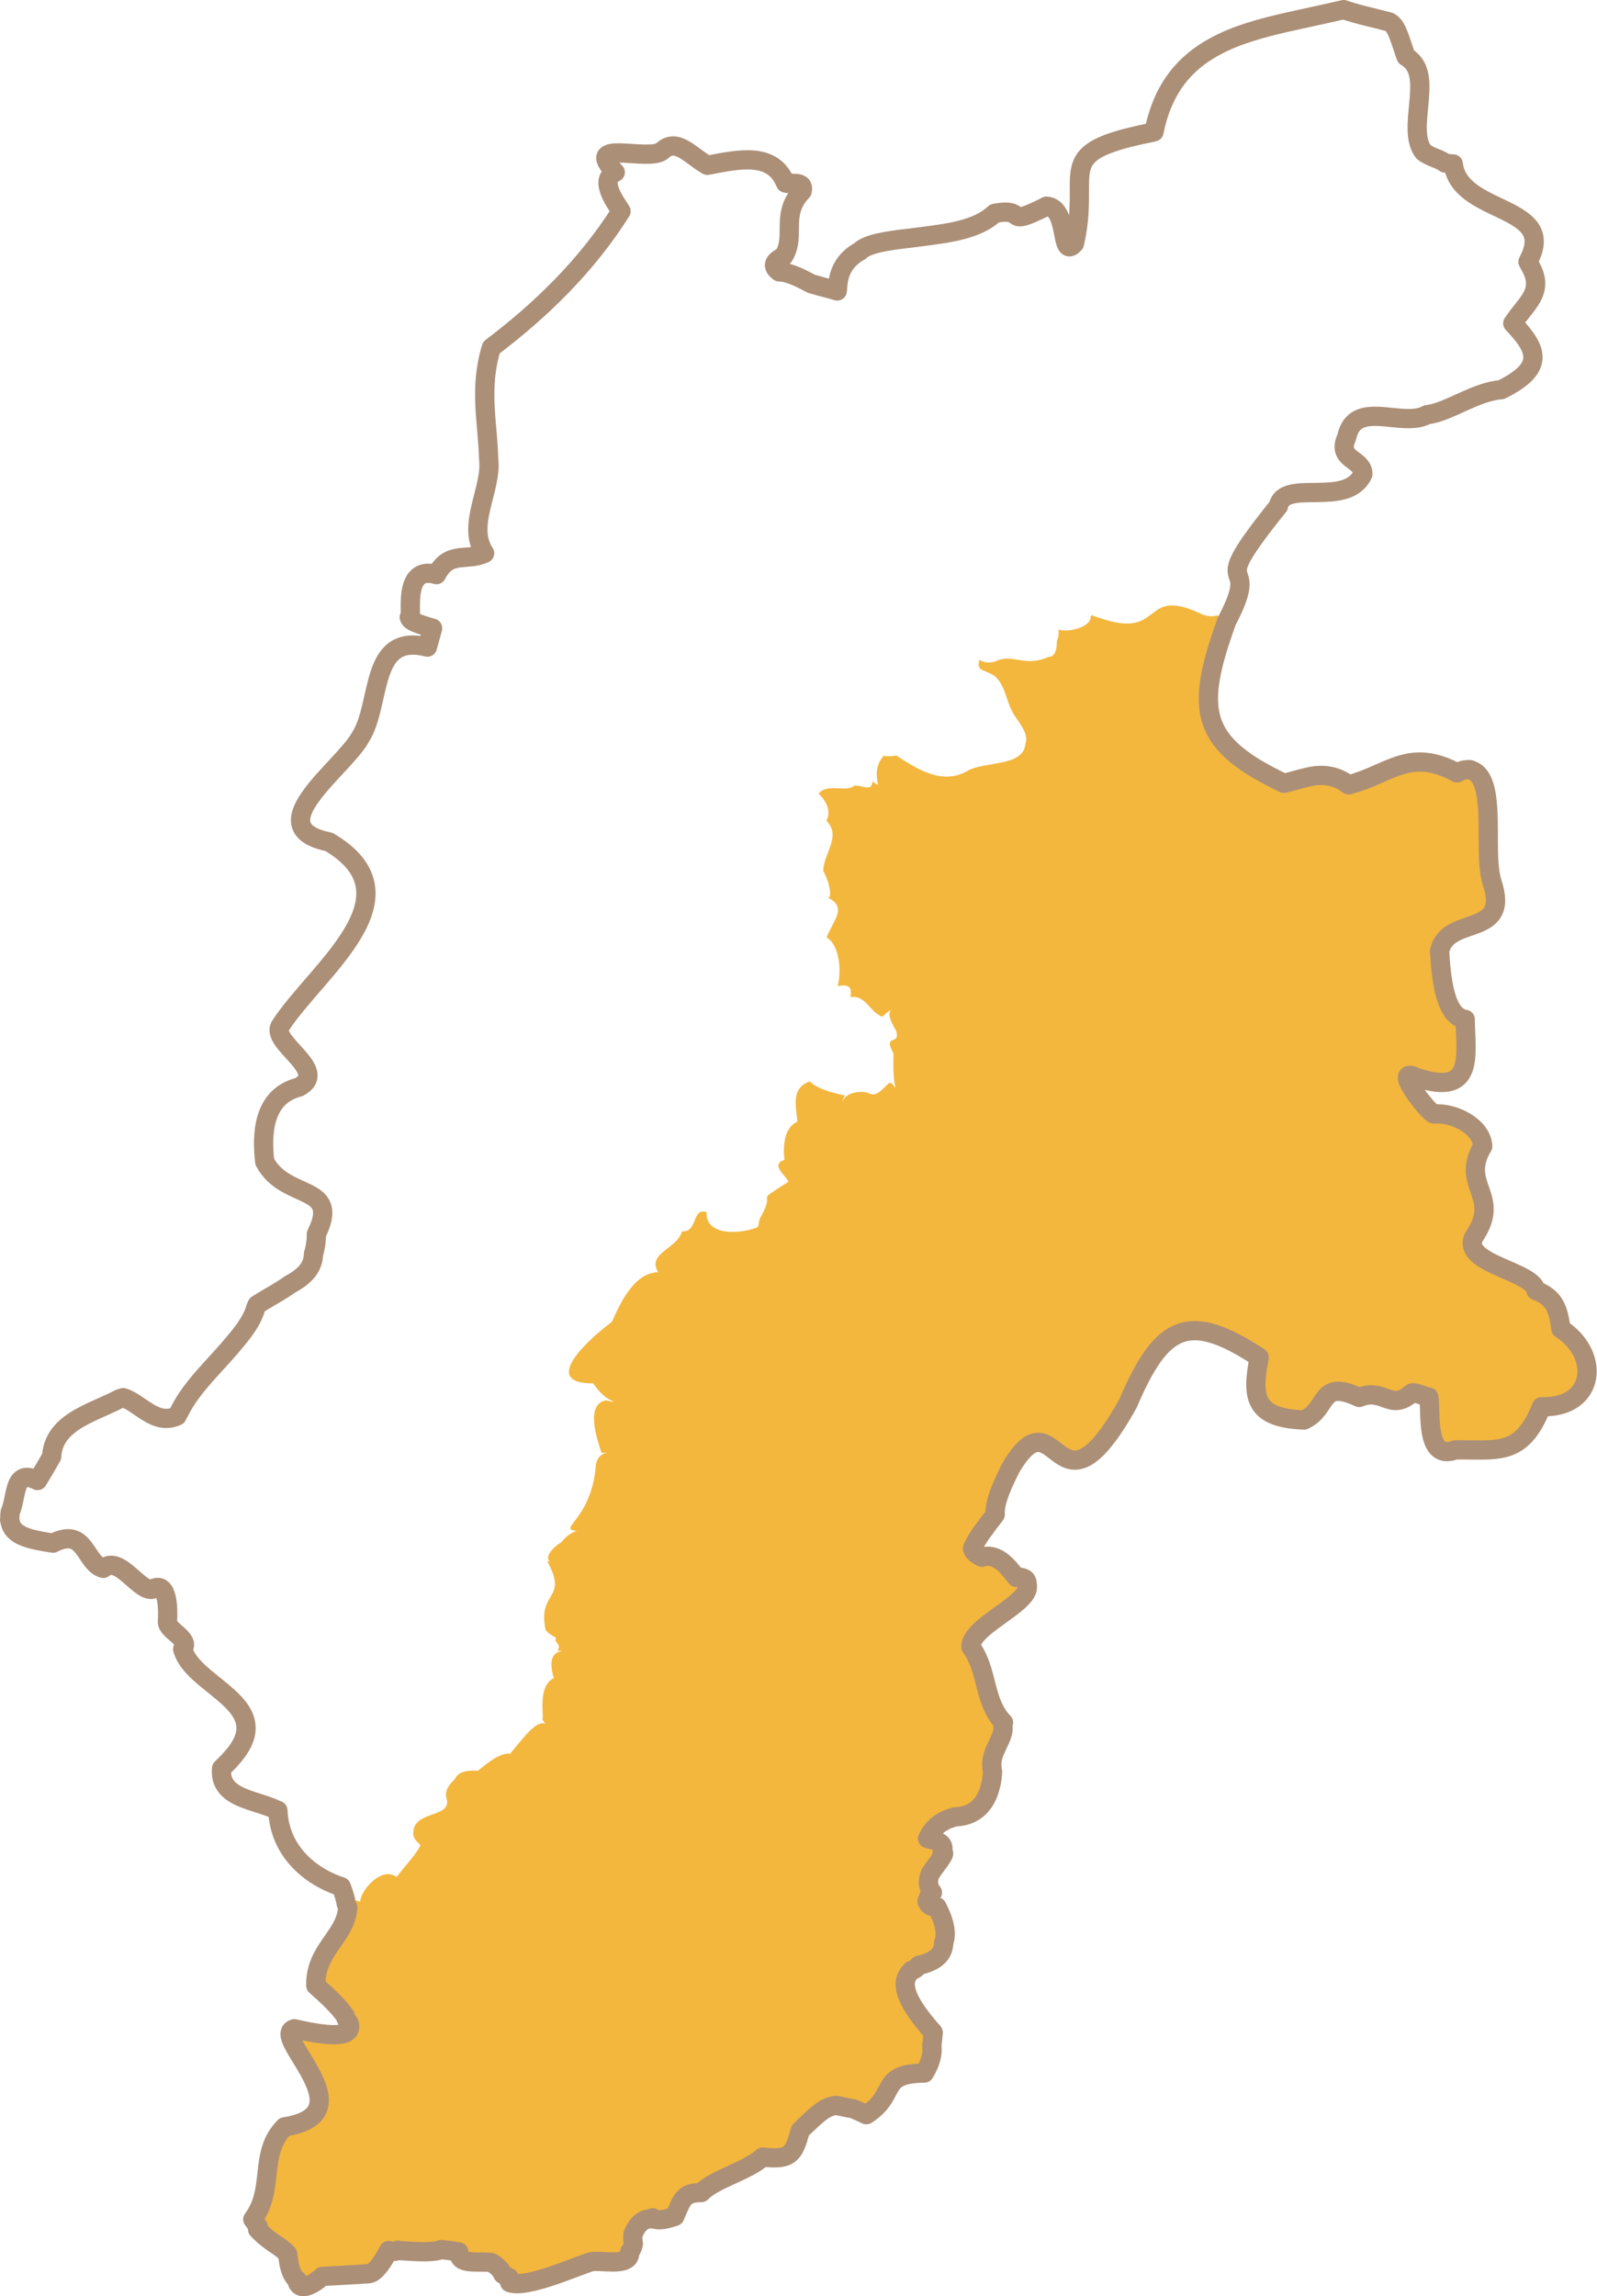 <?xml version="1.0" encoding="UTF-8"?><svg id="_レイヤー_2" xmlns="http://www.w3.org/2000/svg" viewBox="0 0 82.88 119.15"><defs><style>.cls-1{fill:none;stroke:#ac8f77;stroke-linejoin:round;}.cls-2{fill:#f3b73e;stroke-width:0px;}</style></defs><g id="_レイヤー_1-2"><path class="cls-2" d="m80.62,69.13c-.15-1-.32-1.6-1.3-1.97-.12-1.01-3.9-1.38-3.22-2.78,1.49-2.16-.77-2.65.46-4.71-.06-1.04-1.51-1.76-2.53-1.67-.2.03-2.28-2.56-.92-1.9,3.07,1.03,2.56-1.15,2.54-3.01-1.08-.16-1.25-2.22-1.33-3.55.42-1.89,3.69-.66,2.73-3.54,0-.01,0-.02-.01-.04-.05-.16-.09-.35-.12-.57-.22-1.63.25-4.58-.81-5.17-.05-.03-.11-.05-.17-.07-.01-.01-.03-.02-.05-.02-.04-.01-.08,0-.12,0-.16,0-.34.05-.55.17-.06-.04-.12-.07-.18-.1-.34-.17-.65-.29-.94-.36-1.73-.44-2.7.61-4.5,1.08-.38-.29-.75-.42-1.11-.47-.08-.01-.17-.02-.25-.02-.1,0-.19,0-.29.01h-.04c-.16.02-.32.05-.48.09-.4.09-.79.22-1.19.31-.51-.25-.97-.49-1.38-.73-.54-.32-.99-.65-1.35-.98-.75-.71-1.13-1.47-1.18-2.46-.06-1.08.29-2.43.94-4.23.07-.14.12-.25.18-.36-.1-.06-.2-.1-.3-.15-.16.07-.39.07-.72-.03-3.29-1.6-1.93,1.4-5.44.14-.15-.03-.24-.07-.3-.12-.02.02-.06.04-.09.06.07.54-1.14.87-1.67.69.03.22,0,.42-.08.59,0,.4-.08.84-.44.83-1.26.57-1.85-.22-2.76.24-.37.1-.62.04-.82-.09-.18.63.27.48.82.86.6.59.54,1.38,1.06,2.12.41.57.65.99.51,1.36h0c-.02.23-.1.41-.23.54s-.3.23-.5.31c-.13.04-.28.08-.43.12-.61.14-1.32.18-1.79.42-1.34.82-2.67-.06-3.75-.76-.18.02-.32.04-.43.04-.1,0-.18-.02-.22-.04-.07.08-.13.16-.18.24-.22.37-.23.79-.12,1.28-.1-.05-.2-.1-.29-.19-.03.54-.4.25-.93.22-.45.4-1.36-.15-1.87.42.37.36.68.88.41,1.42.82.81-.2,1.74-.16,2.62.02.03.04.07.07.12.15.29.28.75.28,1.02v.02c0,.1-.02.17-.07.19-.01.01-.02.01-.03.01h-.02c1.07.51.23,1.25-.06,2.07.7.4.77,1.83.57,2.52.55-.09.76,0,.67.58.8-.14,1.03.83,1.66,1.01.16-.17.32-.29.47-.37-.19.13-.15.46.24,1.11.24.79-.72.11-.14,1.17-.01.63-.03,1.25.11,1.8-.09-.13-.18-.24-.28-.29-.3.15-.61.76-1.05.58-.39-.22-1.36-.06-1.41.43-.01-.11.02-.23.11-.34-.6-.13-1.4-.32-1.83-.73-1.01.36-.69,1.34-.64,2.09-.72.31-.74,1.33-.67,1.98-.74.24.04.78.21,1.13-1.96,1.27-.53.29-1.49,1.92-.04.14-.05.21-.06.26,0,.05,0,.08-.04.17-.05.02-.08.05-.14.06-.97.34-2.59.35-2.52-.83-.78-.25-.44,1.07-1.28,1-.22.9-1.85,1.13-1.23,2.12-1.29.02-2.02,1.73-2.41,2.58-.87.64-3.92,3.2-.96,3.19.24.36.62.81,1.1.95-.12,0-.25-.02-.43-.07-1.12.17-.45,2.11-.24,2.73.09-.01.18-.01.27-.01-.26.05-.48.22-.56.58-.2,2.91-2.09,3.4-.99,3.47-.3.1-.57.28-.81.6-.38.2-.94.79-.56,1.01-.06-.02-.12-.04-.18-.05.05.09.09.17.13.26,0,.01.02.03.03.05.81,1.71-.66,1.32-.23,3.29.12.13.28.26.51.37.02.06.01.13,0,.2.15.14.25.3.1.49.09,0,.17.01.25.02-.48.06-.73.43-.44,1.4-.7.37-.59,1.37-.57,2.05-.06.09.03.2.14.32-.5-.18-1.12.71-1.84,1.56-.51-.09-1.31.58-1.66.88-.38-.02-1.02-.02-1.2.43-.26.26-.57.57-.43,1.03.28,1.04-1.83.55-1.73,1.87.01.08.04.14.07.19.02.04.05.08.09.12.01.01.01.02.02.04.02.01.02.02.03.03.01,0,.02,0,.02,0t.01.02h.01s.04.05.06.07c.02.01.03.03.04.04.01,0,.02.01.02.01-.03.1-.11.24-.24.41-.24.36-.51.62-1,1.26-.71-.57-1.82.58-1.89,1.27-.23-.07-.41-.08-.53-.02-.04,0-.07.04-.1.06t-.02.02s-.06.07-.08.12c-.02.04-.03.08-.04.12,0,.01-.01.03-.01.05-.13,1.47-1.69,2.15-1.65,3.99.37.33.69.62.94.88s.45.49.59.7c.02.11.08.23.19.36.24.69-.67.8-2.84.3-.47.14-.1.74.36,1.49.02.04.05.08.07.12,0,0,.01,0,.01.01.23.38.47.78.64,1.19.02.04.03.08.05.12.37.97.25,1.87-1.63,2.16-1.38,1.38-.47,3.22-1.65,4.8.11.15.21.28.29.4,0,.04-.03.08-.04.12.65.7,1.18.85,1.56,1.28.05.49.14,1.09.5,1.35,0,.06.02.1.02.16.29.56,1.28-.35,1.28-.35,0,0,1.95-.1,2.41-.14.46-.03,1.03-1.2,1.03-1.2.25.07.4.05.48-.02t0,.02c.79.03,1.66.15,2.26-.05.3.03.6.07.9.12-.02.71.92.46,1.69.55.28.16.49.36.59.6.1.08.22.13.33.18.02.08.03.16.03.26.83.33,3.37-.81,4.14-1.05.41-.19,2.06.3,2.09-.47v-.07c.09-.11.16-.24.19-.43-.04-.19-.03-.34-.02-.48.18-.46.51-.87,1.03-.8,0-.02-.01-.04-.01-.06.15.14.47.16,1.15-.07.4-.96.5-1.23,1.38-1.24.62-.68,2.42-1.13,3.18-1.84,1.23.12,1.56,0,1.87-1.09.03-.09.05-.18.08-.29.05-.05.09-.08.13-.13.75-.7,1.16-1.14,1.76-1.17.3.06.58.13.85.17.2.08.43.18.69.31,1.65-1.05.6-2.14,3.01-2.16.31-.5.45-.99.39-1.41.02-.2.05-.43.07-.7-1.05-1.18-1.43-1.93-1.45-2.45-.01-.13.01-.25.05-.35.05-.16.15-.3.28-.42.12-.02.25-.1.37-.26,1.02-.23,1.28-.67,1.3-1.19.15-.41.09-.99-.36-1.85-.27.01-.4-.06-.45-.17-.01-.03-.03-.07-.06-.11.02.01.04.03.05.04-.02-.1.01-.25.08-.37.01,0,.02.01.04.01.03-.04.07-.09.11-.14-.27-.32-.24-.66-.11-.98.33-.5.77-1,.68-1.08h-.07c.12-.32.04-.57-.6-.7-.05-.01-.09-.03-.15-.04.09-.19.19-.34.3-.47s.23-.24.35-.32c.11-.07.23-.14.34-.19.15-.06.29-.11.44-.15,1.03-.02,1.62-.69,1.83-1.6.07-.23.1-.48.11-.74-.03-.13-.04-.25-.04-.36,0-.34.11-.63.24-.9.19-.42.41-.78.33-1.15.02-.05.03-.09.04-.14-1.05-1.08-.79-2.69-1.69-3.92-.01-.16.06-.32.16-.48.21-.3.58-.61.99-.91.77-.57,1.66-1.13,1.77-1.62,0-.04.01-.08.01-.11,0-.05,0-.09-.02-.14.03-.31-.28-.39-.55-.35-.4-.49-.97-1.31-1.79-1.05-.31-.14-.46-.3-.49-.45-.06,0-.11,0-.16-.01.13-.25.3-.53.49-.79.01,0,.02-.03.04-.04.19-.28.39-.52.49-.65.03-.04.05-.07.06-.09-.06-.71.51-1.81.79-2.39,2.46-4.2,2.34,3.38,6.1-3.37,1.75-4.11,3.15-4.8,6.81-2.39-.39,2.01-.32,3.15,2.32,3.25,1.31-.59.75-2.16,2.87-1.17,1.28-.53,1.59.74,2.69-.2.09-.16.8.2.92.18.14.61-.24,3.36,1.37,2.74,2.21-.03,3.44.37,4.48-2.24,1.12.03,1.83-.39,2.15-.98.12-.22.19-.46.21-.71.06-.81-.4-1.74-1.36-2.36Z"/><path class="cls-1" d="m81.01,68.94c-.15-1-.32-1.6-1.3-1.97-.12-1.01-3.9-1.38-3.22-2.78,1.49-2.16-.77-2.65.46-4.71-.06-1.04-1.51-1.76-2.53-1.67-.2.03-2.28-2.56-.92-1.9,3.07,1.03,2.56-1.15,2.54-3.01-1.08-.16-1.25-2.22-1.33-3.55.42-1.89,3.69-.66,2.73-3.54,0-.01,0-.02-.01-.04-.05-.16-.09-.35-.12-.57-.22-1.63.25-4.58-.81-5.17-.05-.03-.11-.05-.17-.07-.01-.01-.03-.02-.05-.02-.04-.01-.08,0-.12,0-.16,0-.34.05-.55.17-.06-.04-.12-.07-.18-.1-.34-.17-.65-.29-.94-.36-1.73-.44-2.7.61-4.5,1.08-.38-.29-.75-.42-1.11-.47-.08-.01-.17-.02-.25-.02-.1,0-.19,0-.29.01h-.04c-.16.02-.32.05-.48.09-.4.09-.79.22-1.19.31-.51-.25-.97-.49-1.38-.73-.54-.32-.99-.65-1.35-.98-.75-.71-1.13-1.47-1.18-2.46-.06-1.08.29-2.43.94-4.23.07-.14.12-.25.18-.36h0c1.59-3.22-1.42-.74,2.51-5.63.28-1.44,3.57.12,4.38-1.66,0-.82-1.39-.71-.84-1.91.43-2.03,2.9-.45,4.17-1.17,1.11-.12,2.48-1.19,3.86-1.3,2.24-1.12,1.92-2.05.59-3.44.68-1.04,1.66-1.62.92-2.95-.05-.08-.08-.15-.13-.24.04-.08.06-.14.1-.21.43-.91.19-1.47-.35-1.89-.2-.16-.43-.3-.7-.44-1.17-.61-2.76-1.1-2.93-2.54-.16,0-.29-.03-.43-.05-.31-.24-.75-.29-1.12-.58-.89-1.19.47-3.77-.66-4.76-.07-.07-.15-.13-.24-.18-.02-.06-.04-.11-.06-.17-.36-1.09-.48-1.45-.81-1.63l-1.06-.27c-.2-.05-.43-.1-.69-.18-.19-.05-.39-.11-.62-.19-.07.02-.15.04-.22.05-.39.09-.78.18-1.16.26-.54.12-1.07.23-1.59.35-1.35.31-2.63.66-3.72,1.26-1.53.83-2.69,2.13-3.15,4.42h0s-.04.02-.06.02c-1.96.39-2.92.75-3.38,1.23-.22.23-.33.49-.38.78-.15.82.11,1.96-.31,3.77-.79.87-.26-1.87-1.45-1.94-.05.03-.09.04-.13.07-.24.12-.44.21-.6.28-1.27.56-.42-.26-1.95.02-.02.02-.04.02-.05.04-.03.03-.08.06-.11.09-.99.82-2.67.95-4.25,1.16-1.17.13-2.22.29-2.59.67-.67.37-1.11.94-1.16,1.87,0,.07-.02.13-.02.2-.01,0-.03-.01-.03-.01-.2-.07-.73-.19-1.3-.36-.47-.24-.96-.52-1.55-.62-.04,0-.07,0-.11,0h-.02c-.34-.25-.38-.52.22-.8.68-1.05-.19-2.19.97-3.39.14-.57-.57-.34-.86-.42-.65-1.57-2.25-1.28-4.06-.92-.92-.53-1.6-1.47-2.37-.73-.79.54-4.14-.67-2.41,1.09-.91.41.1,1.67.3,2.02-1.81,2.88-4.22,5.18-6.73,7.08-.65,2.13-.19,3.87-.14,5.77.19,1.58-1.18,3.44-.21,4.9-.93.45-1.83-.17-2.5,1.11-1.86-.55-1.18,2.35-1.41,2.21.05.14.08.25,1.21.57l-.27.98c-3.05-.77-2.36,2.92-3.47,4.67-.9,1.64-5.39,4.68-1.64,5.44,4.77,2.81-.62,6.64-2.49,9.5-.68.86,2.59,2.37.92,3.23-1.86.47-1.93,2.46-1.76,3.87,1.08,2.04,3.98,1.12,2.68,3.75,0,.37-.05.68-.13.97,0,.01,0,.03-.02.05-.01.79-.57,1.24-1.23,1.6-.53.38-1.14.69-1.7,1.05-.02.06-.05.11-.07.16-.14.55-.54,1.13-1.05,1.73-.98,1.21-2.25,2.31-2.91,3.65-.04.08-.09.15-.12.23-1.13.52-1.94-.7-2.8-.95-.07.02-.13.04-.19.06-.54.29-1.21.54-1.82.86-.89.46-1.64,1.06-1.7,2.14-.19.33-.39.68-.62,1.06-.04.06-.07.12-.11.18-.05-.03-.08-.03-.12-.05-.5-.23-.75-.08-.9.23-.18.4-.21,1.04-.4,1.46-.01.04-.01.08-.01.12-.01.04-.01.08-.01.11v.12s0,.03-.01.05c.01.04.02.08.03.12.14.71.98.9,2.22,1.09,1.71-.88,1.64,1.05,2.61,1.31.82-.71,1.81,1.16,2.52,1.09.86-.52.85,1.08.81,1.68-.03.46,1.23.9.79,1.42.43,1.56,3.29,2.44,3.29,4.1v.02c-.01.45-.23.97-.78,1.57-.14.16-.3.32-.49.5-.15,1.56,1.76,1.62,2.84,2.15.02.01.05.02.08.03,0,.04.01.08.01.11.1,1.81,1.42,3.24,3.28,3.85.13.34.22.62.26.89l.08.2s-.01.03-.01.05c-.13,1.47-1.69,2.15-1.65,3.99.37.33.69.62.94.88s.45.49.59.7c.02.11.08.23.19.36.24.69-.67.8-2.84.3-.47.14-.1.74.36,1.49.02.04.05.08.07.12,0,0,.01,0,.01.01.23.38.47.78.64,1.19.02.04.03.08.05.12.37.97.25,1.87-1.63,2.16-1.38,1.38-.47,3.22-1.65,4.8.11.15.21.28.29.4,0,.04-.03.08-.04.12.65.7,1.18.85,1.56,1.28.05.49.14,1.09.5,1.35,0,.06.02.1.02.16.29.56,1.28-.35,1.28-.35,0,0,1.95-.1,2.41-.14.46-.03,1.03-1.2,1.03-1.2.25.07.4.05.48-.02t0,.02c.79.03,1.66.15,2.26-.05.3.03.6.07.9.12-.02.71.92.46,1.69.55.28.16.49.36.59.6.1.08.22.13.33.18.02.08.03.16.03.26.83.33,3.37-.81,4.14-1.05.41-.19,2.06.3,2.09-.47v-.07c.09-.11.16-.24.19-.43-.04-.19-.03-.34-.02-.48.18-.46.51-.87,1.03-.8,0-.02-.01-.04-.01-.06.15.14.47.16,1.15-.07.4-.96.5-1.23,1.38-1.24.62-.68,2.42-1.13,3.18-1.84,1.23.12,1.56,0,1.87-1.09.03-.09.05-.18.08-.29.05-.05.09-.08.13-.13.75-.7,1.16-1.14,1.76-1.17.3.06.58.13.85.17.2.08.43.18.69.31,1.65-1.05.6-2.14,3.01-2.16.31-.5.45-.99.39-1.41.02-.2.05-.43.07-.7-1.05-1.18-1.43-1.93-1.45-2.45-.01-.13.01-.25.05-.35.05-.16.15-.3.28-.42.12-.02.25-.1.37-.26,1.02-.23,1.28-.67,1.3-1.19.15-.41.09-.99-.36-1.85-.27.01-.4-.06-.45-.17-.01-.03-.03-.07-.06-.11.02.01.04.03.05.04-.02-.1.01-.25.08-.37.01,0,.02.01.04.01.03-.04.07-.09.11-.14-.27-.32-.24-.66-.11-.98.33-.5.77-1,.68-1.08h-.07c.12-.32.04-.57-.6-.7-.05-.01-.09-.03-.15-.04.09-.19.19-.34.3-.47s.23-.24.35-.32c.11-.07.23-.14.34-.19.15-.06.29-.11.44-.15,1.03-.02,1.62-.69,1.83-1.6.07-.23.1-.48.11-.74-.03-.13-.04-.25-.04-.36,0-.34.11-.63.24-.9.19-.42.41-.78.33-1.15.02-.05.03-.09.04-.14-1.05-1.08-.79-2.69-1.69-3.92-.01-.16.06-.32.16-.48.21-.3.58-.61.99-.91.77-.57,1.66-1.13,1.77-1.62,0-.04.01-.08.01-.11,0-.05,0-.09-.02-.14.03-.31-.28-.39-.55-.35-.4-.49-.97-1.31-1.79-1.05-.31-.14-.46-.3-.49-.45.11-.29.35-.66.59-.99.01,0,.02-.03.04-.04.19-.28.39-.52.49-.65.03-.04.05-.07.06-.09-.06-.71.51-1.81.79-2.39,2.46-4.2,2.34,3.38,6.1-3.37,1.75-4.11,3.15-4.8,6.81-2.39-.39,2.01-.32,3.15,2.32,3.25,1.31-.59.75-2.16,2.87-1.17,1.28-.53,1.59.74,2.69-.2.09-.16.8.2.92.18.14.61-.24,3.36,1.37,2.74,2.21-.03,3.44.37,4.48-2.24,1.12.03,1.83-.39,2.15-.98.12-.22.19-.46.21-.71.06-.81-.4-1.74-1.36-2.36Z"/></g></svg>